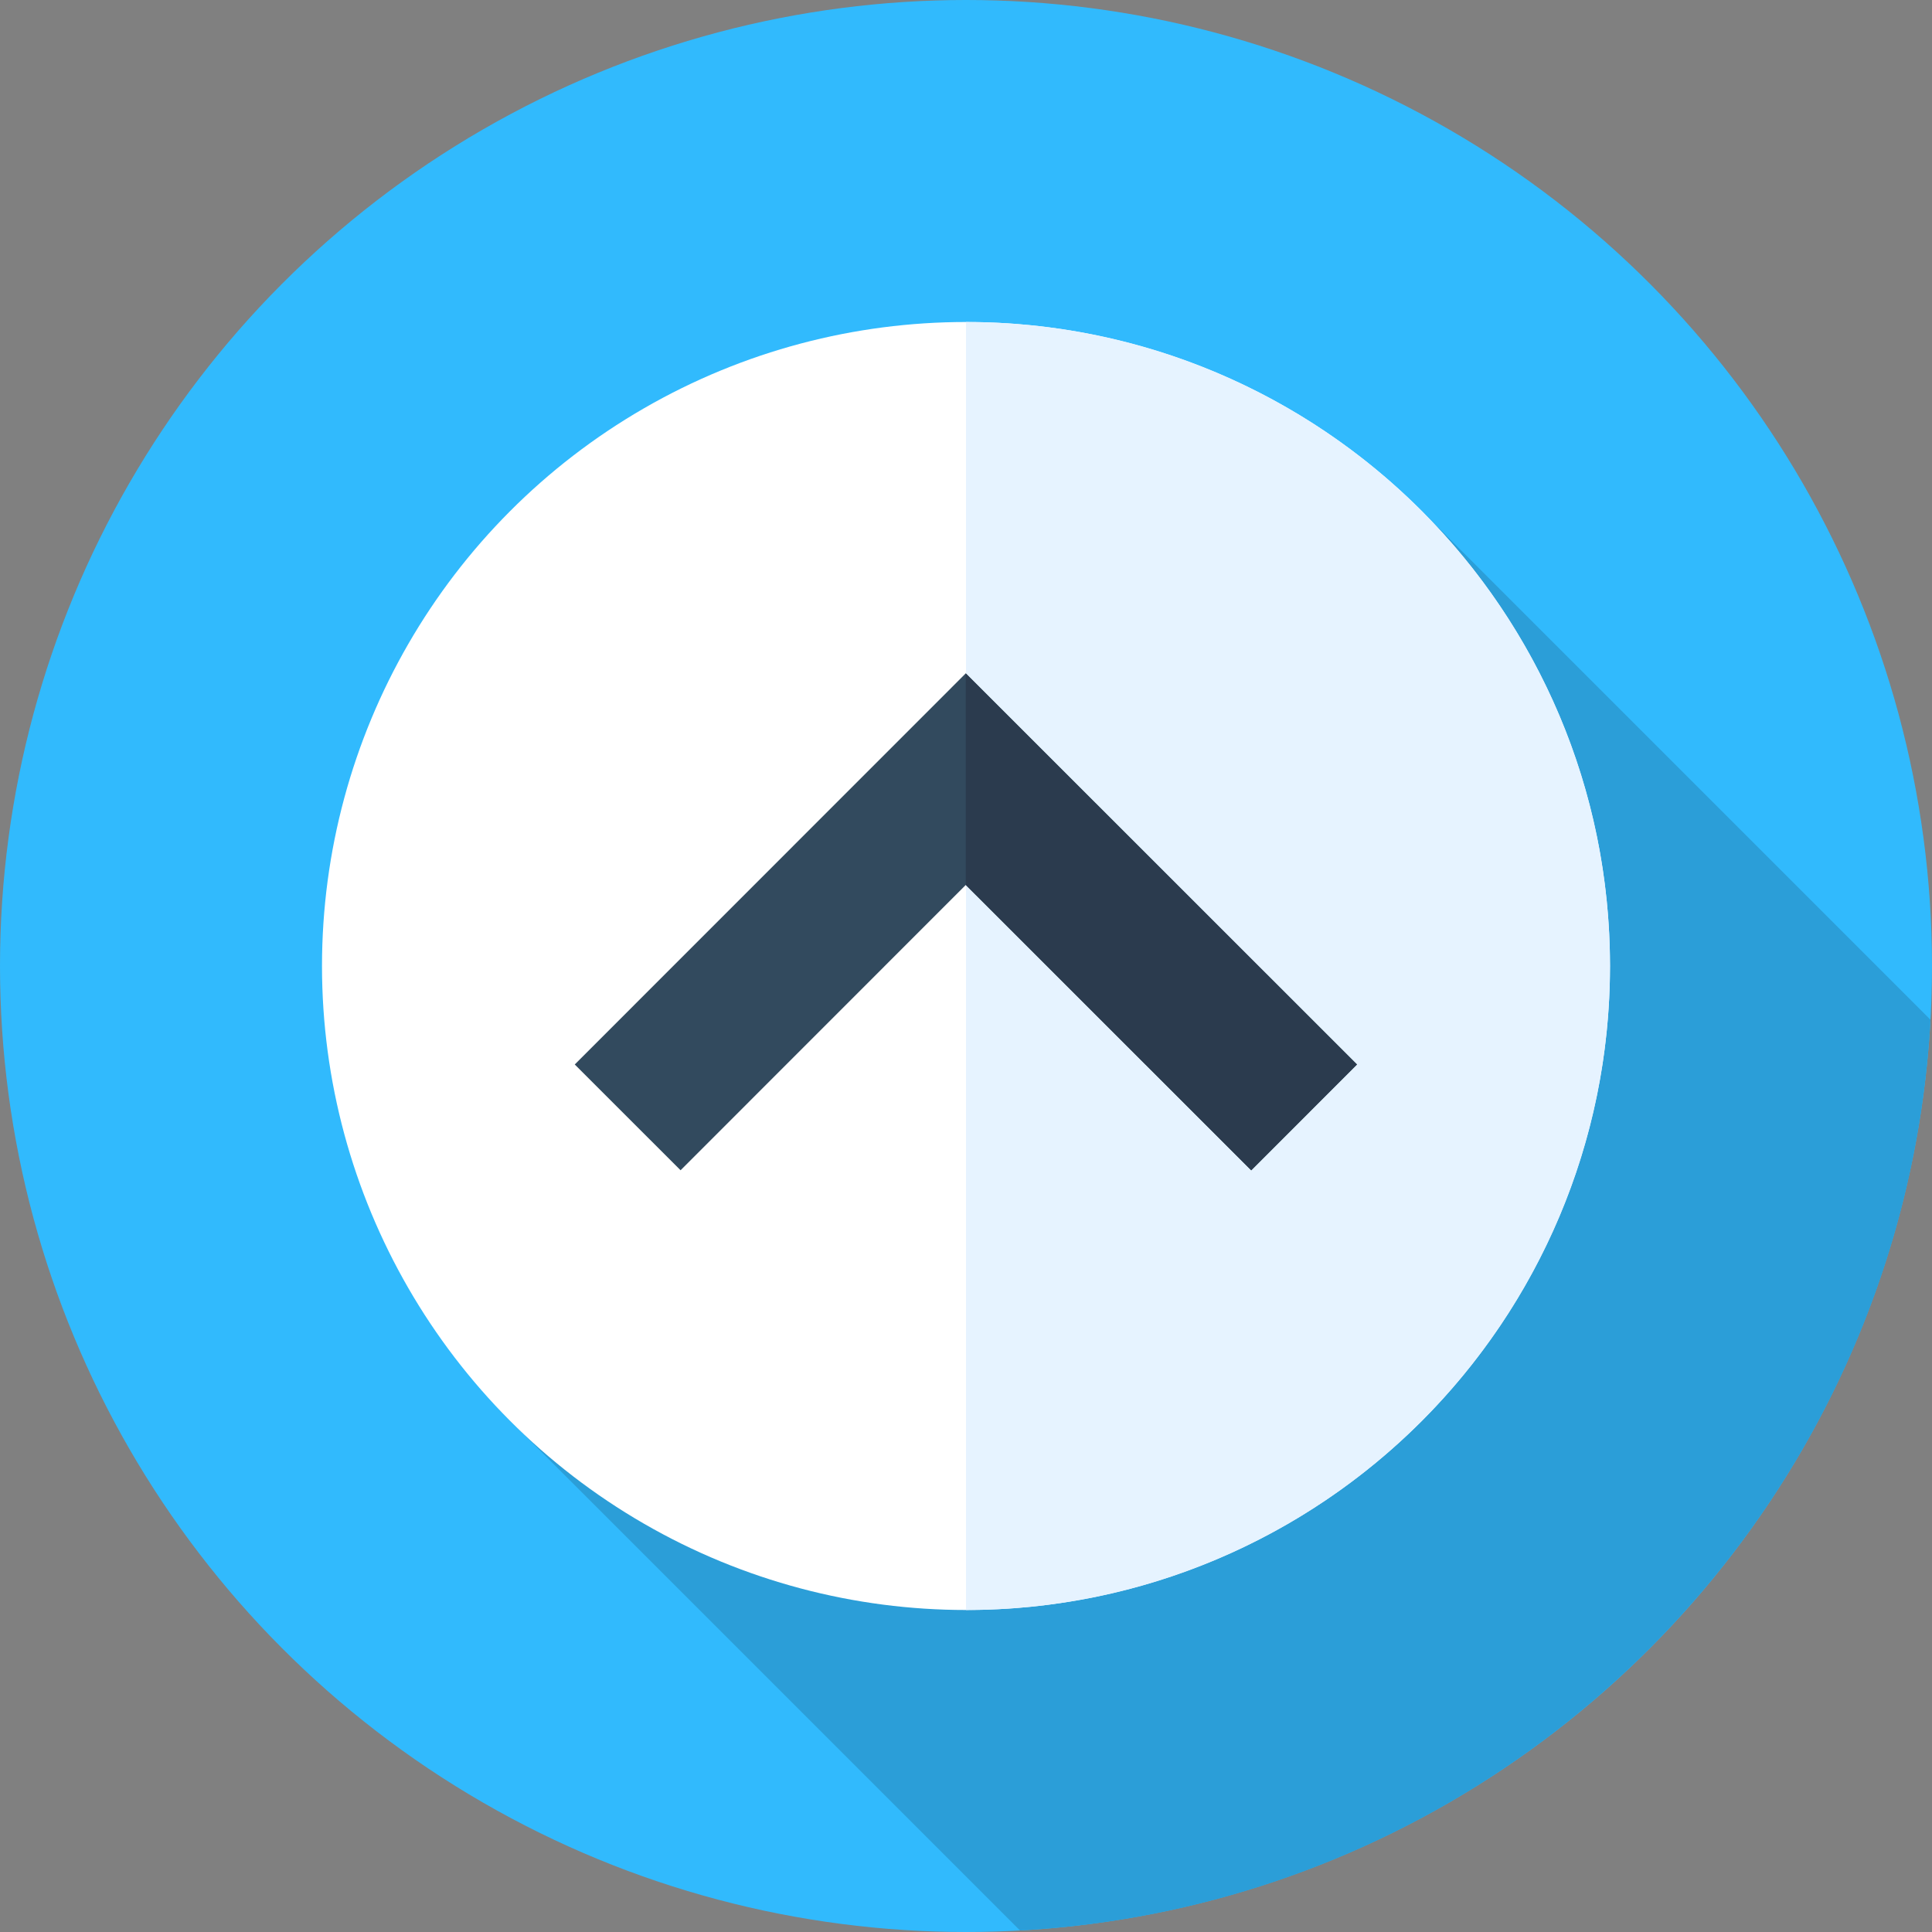 <?xml version="1.0" encoding="iso-8859-1"?>
<!-- Uploaded to: SVG Repo, www.svgrepo.com, Generator: SVG Repo Mixer Tools -->
<svg height="800px" width="800px" version="1.1" id="Layer_1" xmlns="http://www.w3.org/2000/svg" xmlns:xlink="http://www.w3.org/1999/xlink" 
	 viewBox="0 0 512 512" xml:space="preserve">
<rect x="0" y="0" width="512" height="512" fill="#808080" stroke="none"/>
<circle style="fill:#31BAFD;" cx="256" cy="256" r="256"/>
<path style="fill:#2B9ED8;" d="M511.598,270.248L377.242,135.892L231.291,277.263l-99.061,96.244l138.09,138.09
	C400.324,504.425,504.465,400.263,511.598,270.248z"/>
<circle style="fill:#FFFFFF;" cx="256" cy="256" r="170.667"/>
<path style="fill:#E6F3FF;" d="M256,85.333c94.256,0,170.667,76.41,170.667,170.667S350.256,426.667,256,426.667V85.333z"/>
<polygon style="fill:#324A5E;" points="331.585,310.141 255.941,234.52 180.358,310.131 152.316,282.098 255.933,178.447 
	359.617,282.1 "/>
<polygon style="fill:#2B3B4E;" points="255.933,178.447 359.617,282.1 331.585,310.141 255.941,234.52 "/>
</svg>